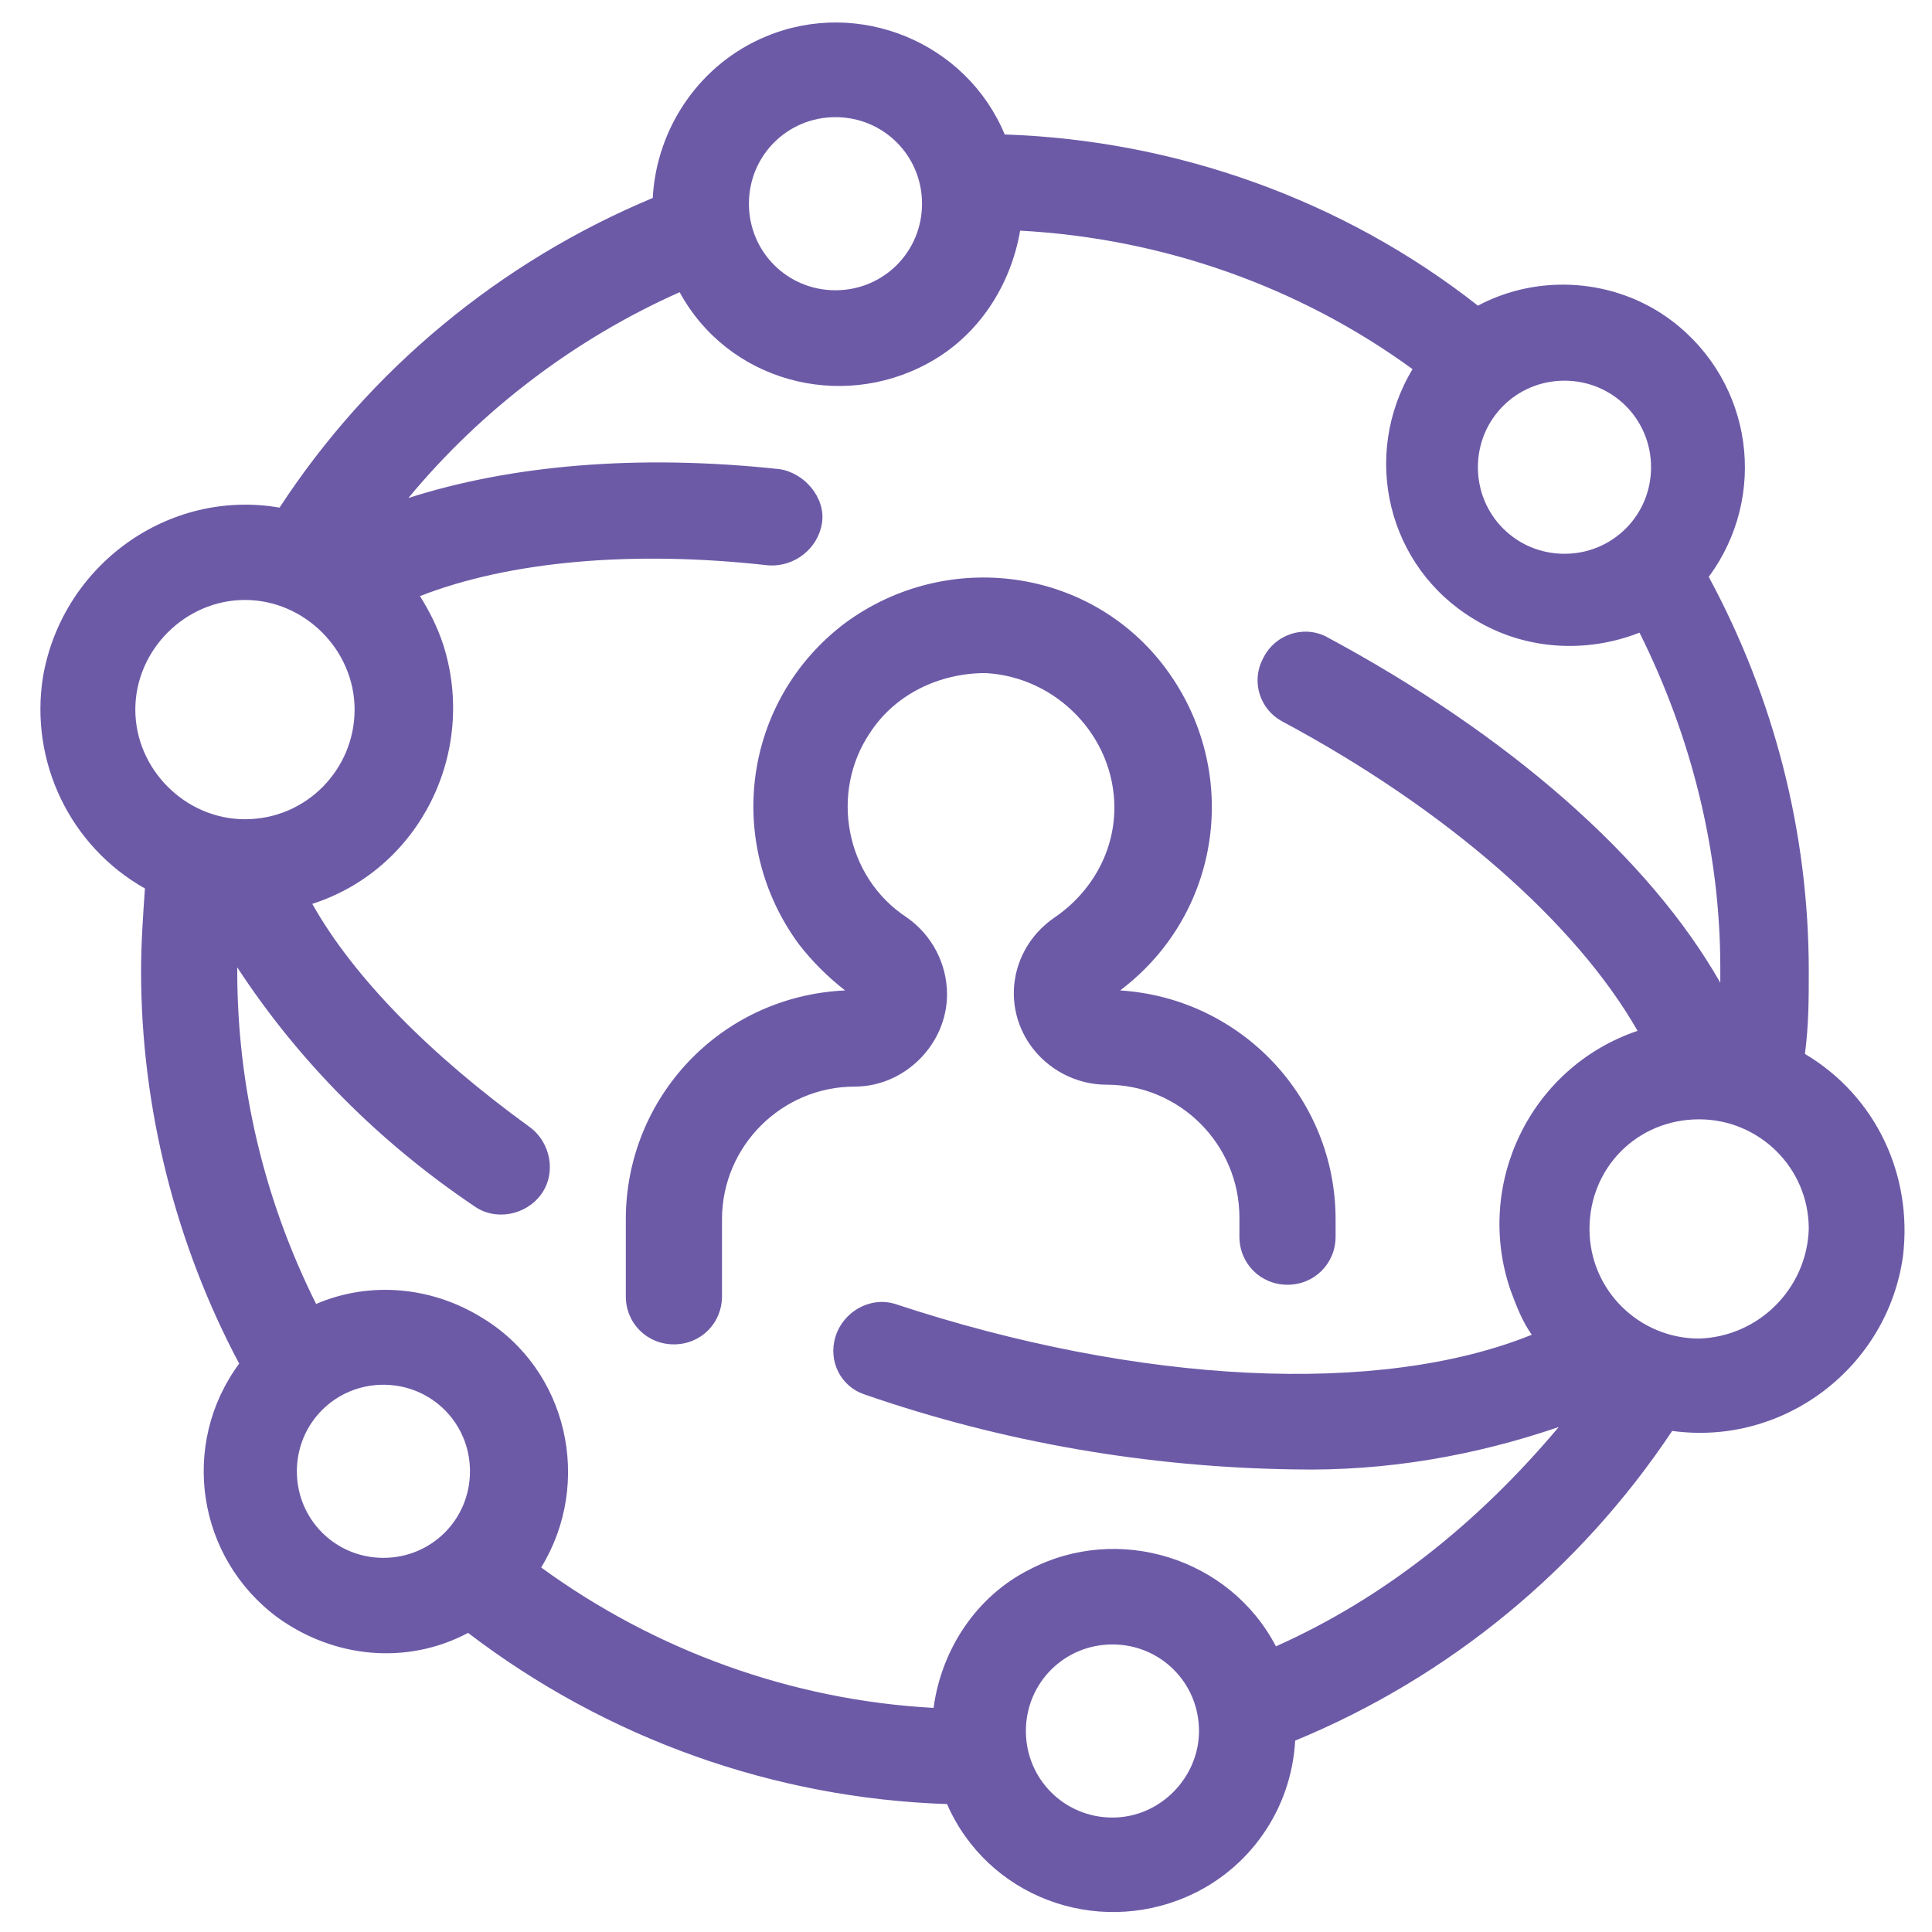 <?xml version="1.0" encoding="utf-8"?>
<!-- Generator: Adobe Illustrator 25.3.1, SVG Export Plug-In . SVG Version: 6.00 Build 0)  -->
<svg version="1.1" xmlns="http://www.w3.org/2000/svg" xmlns:xlink="http://www.w3.org/1999/xlink" x="0px" y="0px"
	 viewBox="0 0 50 50" style="enable-background:new 0 0 50 50;" xml:space="preserve">
<style type="text/css">
	.st0{clip-path:url(#SVGID_2_);fill:#6C5AA7;}
</style>
<g id="Layer_1">
	<g>
		<defs>
			<rect id="SVGID_1_" x="1.046" y="0.581" width="48.243" height="48.902"/>
		</defs>
		<clipPath id="SVGID_2_">
			<use xlink:href="#SVGID_1_"  style="overflow:visible;"/>
		</clipPath>
		<path class="st0" d="M24.509,25.732c0-0.796-0.398-1.543-1.045-1.991c-1.593-1.046-1.992-3.236-0.946-4.779
			c0.647-0.996,1.792-1.543,2.987-1.543c1.841,0.099,3.335,1.642,3.335,3.484c0,1.145-0.597,2.191-1.543,2.838
			c-1.095,0.746-1.394,2.19-0.647,3.285c0.448,0.647,1.194,1.046,1.991,1.046c1.891,0,3.435,1.543,3.435,3.435v0.497
			c0,0.697,0.547,1.245,1.244,1.245c0.697,0,1.245-0.548,1.245-1.245v-0.448c0-3.136-2.44-5.724-5.576-5.924
			c2.639-1.991,3.136-5.675,1.195-8.313s-5.675-3.136-8.313-1.195c-2.639,1.992-3.137,5.675-1.195,8.314
			c0.348,0.448,0.747,0.846,1.195,1.194c-3.236,0.15-5.675,2.788-5.675,5.924v1.992c0,0.696,0.547,1.244,1.244,1.244
			s1.245-0.548,1.245-1.244v-1.992c0-1.891,1.543-3.435,3.435-3.435C23.414,28.121,24.509,27.026,24.509,25.732"/>
		<path class="st0" d="M43.973,34.642c-1.543,0-2.837-1.244-2.837-2.837s1.244-2.837,2.837-2.837c1.543,0,2.838,1.244,2.838,2.837
			C46.761,33.348,45.516,34.593,43.973,34.642 M33.021,42.607c-1.194-2.29-4.082-3.186-6.371-1.991
			c-1.394,0.697-2.29,2.091-2.489,3.584c-3.684-0.199-7.219-1.493-10.156-3.634c1.344-2.19,0.697-5.127-1.543-6.471
			c-1.294-0.797-2.887-0.946-4.281-0.349c-1.344-2.688-2.041-5.625-2.041-8.612v-0.099c1.593,2.439,3.684,4.53,6.123,6.173
			c0.548,0.398,1.344,0.249,1.742-0.299c0.399-0.548,0.249-1.344-0.298-1.742c-2.539-1.842-4.53-3.833-5.626-5.775
			c2.788-0.896,4.282-3.933,3.386-6.72c-0.15-0.448-0.349-0.847-0.598-1.245c2.29-0.896,5.476-1.194,9.01-0.796
			c0.697,0.05,1.295-0.448,1.394-1.095c0.1-0.648-0.448-1.295-1.095-1.394c-3.684-0.398-6.969-0.1-9.608,0.746
			c1.892-2.289,4.331-4.131,7.019-5.326c1.245,2.29,4.132,3.086,6.422,1.842c1.294-0.697,2.141-1.991,2.39-3.435
			c3.683,0.199,7.218,1.444,10.155,3.584c-1.344,2.24-0.647,5.128,1.593,6.472c1.294,0.796,2.887,0.896,4.281,0.348
			c1.344,2.688,2.091,5.675,2.091,8.662v0.398c-1.842-3.236-5.476-6.422-10.205-8.96c-0.598-0.299-1.344-0.05-1.643,0.597
			c-0.299,0.597-0.05,1.294,0.498,1.593c4.281,2.29,7.616,5.227,9.209,8.015c-2.788,0.945-4.231,3.982-3.285,6.72
			c0.149,0.398,0.298,0.796,0.547,1.145c-3.932,1.593-10.155,1.294-16.477-0.797c-0.647-0.199-1.344,0.2-1.543,0.847
			c-0.199,0.647,0.149,1.294,0.746,1.493c3.585,1.245,7.368,1.892,11.151,1.942c2.34,0.049,4.63-0.349,6.82-1.096
			C38.248,39.421,35.809,41.363,33.021,42.607 M28.79,47.038c-1.244,0-2.24-0.996-2.24-2.24c0-1.245,0.996-2.24,2.24-2.24
			c1.245,0,2.24,0.995,2.24,2.24C31.03,45.992,30.035,47.038,28.79,47.038 M9.923,40.317c-1.244,0-2.24-0.995-2.24-2.24
			c0-1.244,0.996-2.24,2.24-2.24c1.245,0,2.24,0.996,2.24,2.24C12.163,39.322,11.168,40.317,9.923,40.317 M3.502,18.364
			c0-1.543,1.294-2.837,2.837-2.837c1.543,0,2.838,1.294,2.838,2.837c0,1.543-1.245,2.838-2.838,2.838
			C4.796,21.202,3.502,19.907,3.502,18.364 M21.622,3.032c1.244,0,2.24,0.996,2.24,2.24c0,1.245-0.996,2.24-2.24,2.24
			c-1.245,0-2.24-0.995-2.24-2.24C19.382,4.028,20.377,3.032,21.622,3.032 M40.488,9.852c1.245,0,2.241,0.995,2.241,2.24
			c0,1.244-0.996,2.24-2.241,2.24c-1.244,0-2.24-0.996-2.24-2.24C38.248,10.847,39.244,9.852,40.488,9.852
			C40.488,9.802,40.488,9.802,40.488,9.852 M46.711,27.275c0.1-0.747,0.1-1.444,0.1-2.141c0-3.584-0.896-7.068-2.589-10.205
			c1.543-2.09,1.145-5.027-0.946-6.62c-1.443-1.096-3.435-1.245-5.028-0.399c-3.484-2.738-7.815-4.281-12.246-4.43
			c-0.995-2.389-3.783-3.534-6.172-2.539c-1.693,0.697-2.838,2.34-2.937,4.182c-3.933,1.642-7.318,4.43-9.658,8.014
			c-2.887-0.497-5.625,1.494-6.123,4.381c-0.348,2.19,0.697,4.381,2.639,5.476c-0.05,0.697-0.1,1.444-0.1,2.14
			c0,3.535,0.896,7.069,2.539,10.156c-1.543,2.09-1.095,5.027,0.995,6.571c1.444,1.045,3.336,1.244,4.929,0.398
			c3.584,2.738,7.915,4.281,12.395,4.43c1.045,2.39,3.833,3.435,6.223,2.39c1.592-0.697,2.688-2.24,2.787-4.032
			c3.983-1.643,7.368-4.431,9.757-8.015c2.887,0.398,5.576-1.643,5.974-4.53C49.499,30.411,48.553,28.37,46.711,27.275
			C46.761,27.275,46.711,27.275,46.711,27.275"/>
	</g>
</g>
<g id="Layer_2">
</g>
</svg>
